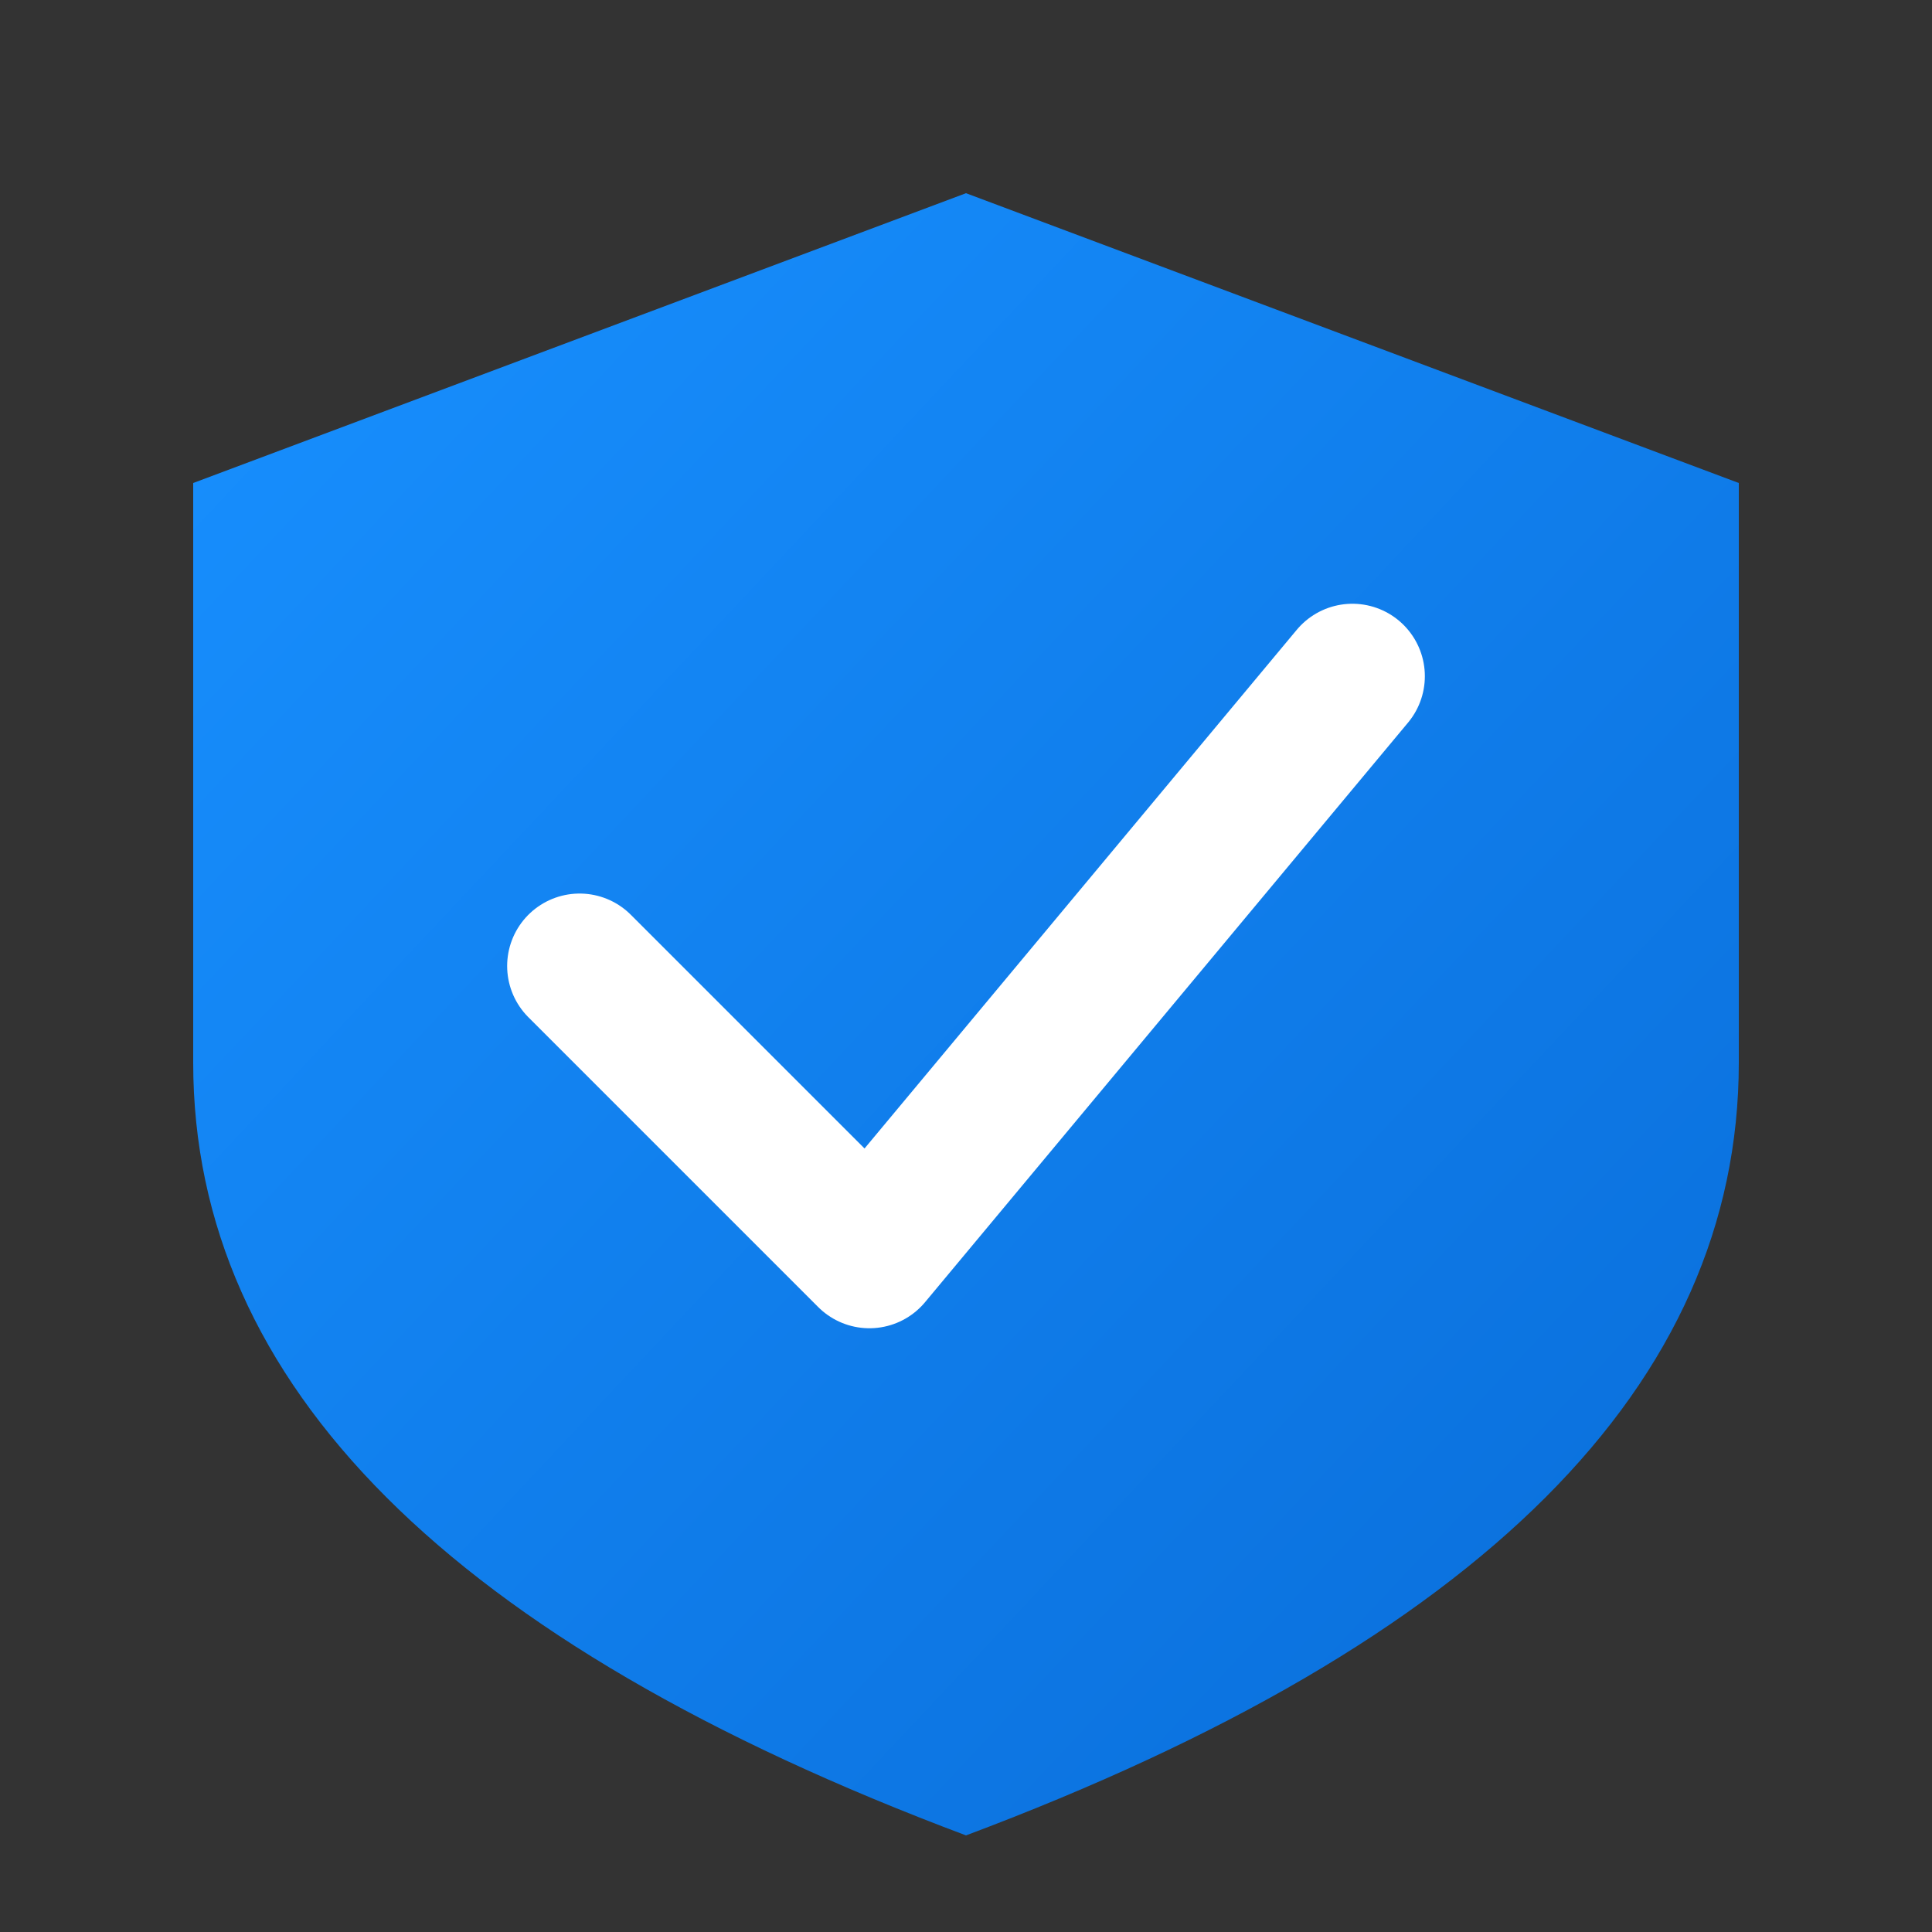 <svg xmlns="http://www.w3.org/2000/svg" viewBox="0 0 200 200">
  <rect x="0" y="0" width="200" height="200" fill="#333333" stroke="none"/>
  <defs>
    <linearGradient id="grad1" x1="0%" y1="0%" x2="100%" y2="100%">
      <stop offset="0%" style="stop-color:#1890ff;stop-opacity:1" />
      <stop offset="100%" style="stop-color:#096dd9;stop-opacity:1" />
    </linearGradient>
  </defs>
  
  <!-- Classic Shield Shape -->
  <!-- M100 20: Top center tip -->
  <!-- L180 50: Top right corner -->
  <!-- V 110: Vertical down to 110 -->
  <!-- Q 180 160 100 190: Curve to bottom center -->
  <!-- Q 20 160 20 110: Curve from bottom to left side -->
  <!-- V 50: Vertical up -->
  <!-- Z: Close to start -->
  <path d="M100 20 L180 50 V110 Q180 160 100 190 Q20 160 20 110 V50 L100 20 Z" 
        fill="url(#grad1)" />
        
  <!-- Checkmark -->
  <path d="M60 100 L 90 130 L 140 70" 
        fill="none" 
        stroke="white" 
        stroke-width="15" 
        stroke-linecap="round" 
        stroke-linejoin="round"/>
</svg>
